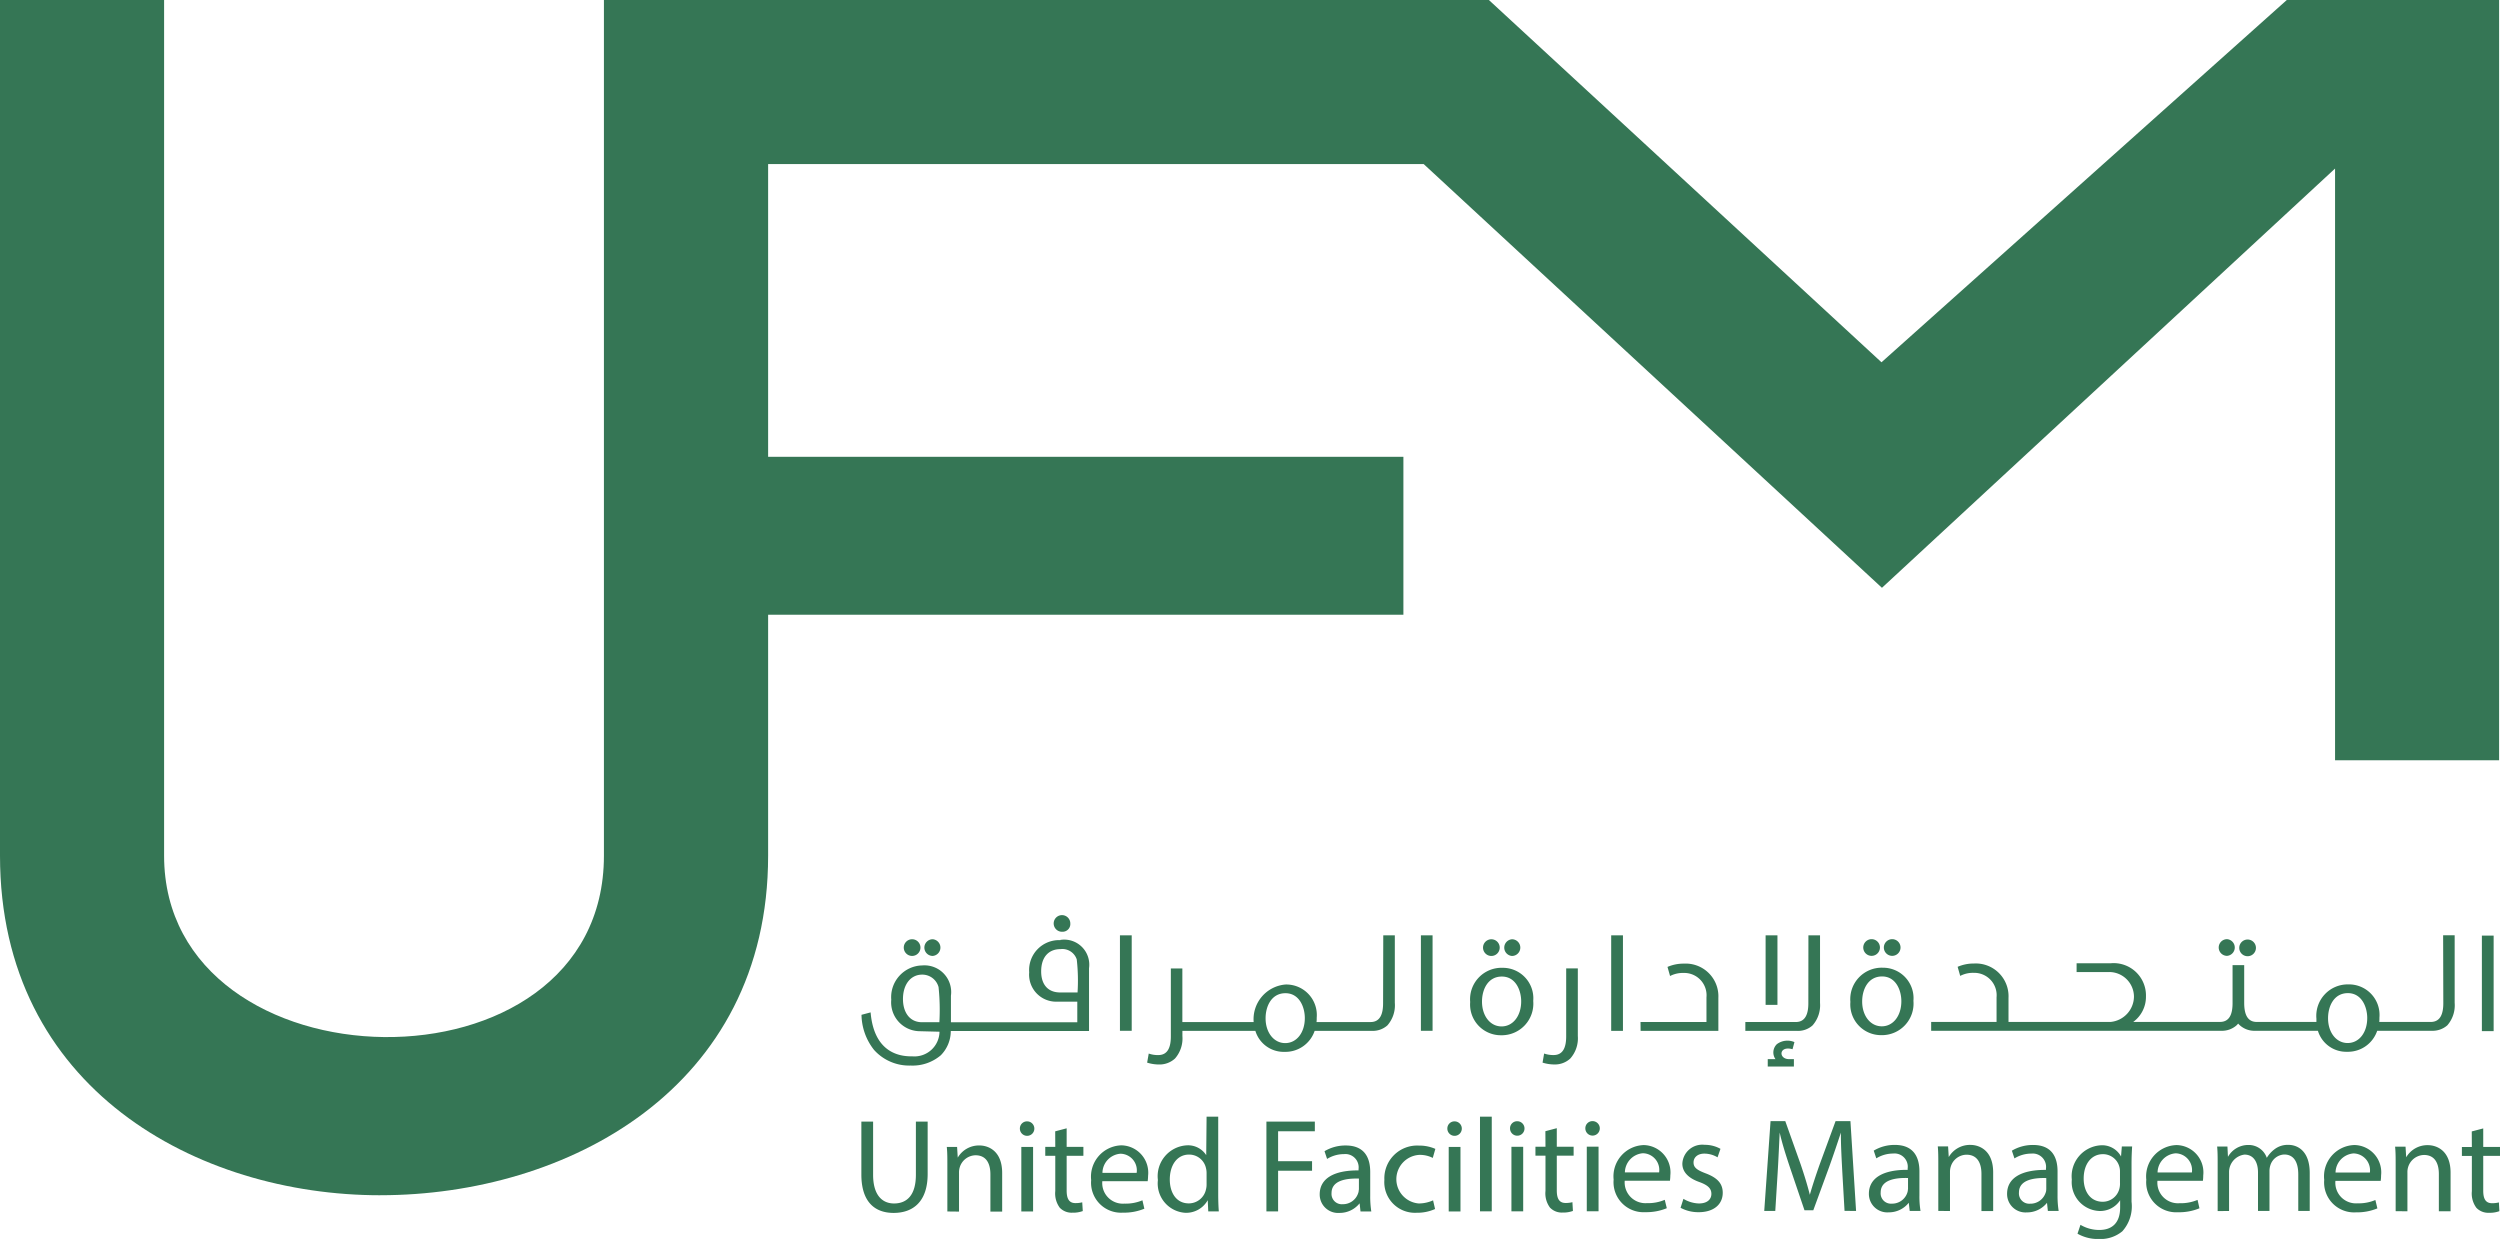 <svg xmlns="http://www.w3.org/2000/svg" width="97.107" height="48.124" viewBox="0 0 97.107 48.124">
  <g id="Group_1786" data-name="Group 1786" transform="translate(-238 -11)">
    <path id="Path_1" data-name="Path 1" d="M301.609,317.367v-1.83c0-.258,0-.471-.022-.676h.406l.025.414a.954.954,0,0,1,.839-.472c.346,0,.885.209.885,1.069v1.5h-.455v-1.445c0-.406-.148-.743-.58-.743a.661.661,0,0,0-.641.678v1.51Zm-2.334-1.5h1.333a.655.655,0,0,0-.634-.743.757.757,0,0,0-.7.743m1.754.324h-1.759a.8.8,0,0,0,.859.871,1.627,1.627,0,0,0,.693-.129l.078.326a2.07,2.07,0,0,1-.831.154,1.164,1.164,0,0,1-1.234-1.263,1.216,1.216,0,0,1,1.175-1.352,1.062,1.062,0,0,1,1.034,1.181,1.463,1.463,0,0,1-.015.212m-6.333,1.172v-1.83c0-.258,0-.471-.02-.676h.4l.02.4a.905.905,0,0,1,.8-.461.742.742,0,0,1,.709.5,1.159,1.159,0,0,1,.29-.326.84.84,0,0,1,.555-.178c.33,0,.822.218.822,1.089v1.476h-.445v-1.421c0-.48-.179-.77-.545-.77a.591.591,0,0,0-.537.414.736.736,0,0,0-.036.229v1.549h-.446v-1.5c0-.4-.175-.688-.524-.688a.684.684,0,0,0-.6.677v1.514Zm-2.334-1.5h1.333a.652.652,0,0,0-.633-.743.759.759,0,0,0-.7.743m1.755.324h-1.76a.8.8,0,0,0,.858.871,1.668,1.668,0,0,0,.7-.129l.074.326a2.062,2.062,0,0,1-.832.154,1.164,1.164,0,0,1-1.233-1.263A1.217,1.217,0,0,1,293.1,314.8a1.062,1.062,0,0,1,1.035,1.181,1.65,1.65,0,0,1-.014.212m-3.22.1v-.451a.672.672,0,0,0-.026-.207.658.658,0,0,0-.636-.482c-.436,0-.748.366-.748.949,0,.49.251.9.744.9a.669.669,0,0,0,.632-.469.777.777,0,0,0,.035-.242m.071-1.438h.4c-.011.179-.023.383-.023.687V317a1.451,1.451,0,0,1-.357,1.148,1.328,1.328,0,0,1-.911.3,1.591,1.591,0,0,1-.831-.206l.115-.345a1.429,1.429,0,0,0,.732.2c.467,0,.809-.244.809-.876v-.278a.926.926,0,0,1-.809.417,1.119,1.119,0,0,1-1.068-1.22,1.205,1.205,0,0,1,1.132-1.332.834.834,0,0,1,.78.435Zm-2.935,1.661v-.433c-.5-.014-1.061.075-1.061.561a.4.4,0,0,0,.429.435.621.621,0,0,0,.605-.42.37.37,0,0,0,.026-.143m.482.845H288.1l-.034-.317a.989.989,0,0,1-.784.373.714.714,0,0,1-.766-.721c0-.606.54-.938,1.51-.93v-.052a.518.518,0,0,0-.571-.581,1.245,1.245,0,0,0-.653.187l-.1-.3a1.579,1.579,0,0,1,.823-.222c.768,0,.951.525.951,1.025v.936a3.689,3.689,0,0,0,.043.6m-4.675,0v-1.83c0-.258,0-.471-.02-.676h.4l.026.414a.952.952,0,0,1,.84-.472c.347,0,.885.209.885,1.069v1.5h-.455v-1.445c0-.406-.153-.743-.582-.743a.649.649,0,0,0-.611.466.684.684,0,0,0-.029.212v1.51Zm-1.176-.845v-.433c-.5-.014-1.062.075-1.062.561a.4.4,0,0,0,.433.435.62.62,0,0,0,.6-.42.476.476,0,0,0,.026-.143m.484.845h-.416l-.036-.317a.987.987,0,0,1-.78.373.716.716,0,0,1-.769-.721c0-.606.54-.938,1.506-.93v-.052a.515.515,0,0,0-.568-.581,1.236,1.236,0,0,0-.65.187l-.1-.3a1.564,1.564,0,0,1,.823-.222c.762,0,.952.525.952,1.025v.936a3.357,3.357,0,0,0,.042.6m-2.951,0-.088-1.535c-.025-.487-.059-1.071-.053-1.506-.135.408-.28.843-.453,1.327l-.619,1.69h-.343l-.563-1.66c-.165-.494-.307-.943-.4-1.357-.021.435-.046,1.02-.078,1.545l-.093,1.5h-.429l.245-3.49h.572l.6,1.687c.146.43.263.813.354,1.175.1-.352.226-.735.381-1.175l.619-1.687h.577l.219,3.49Zm-6.369-.12.111-.347a1.229,1.229,0,0,0,.6.18c.332,0,.486-.166.486-.372s-.128-.337-.466-.46c-.451-.159-.662-.411-.662-.711a.773.773,0,0,1,.865-.735,1.247,1.247,0,0,1,.616.156l-.114.33a1,1,0,0,0-.512-.144c-.271,0-.42.155-.42.343,0,.207.149.3.476.425.435.165.658.383.658.754,0,.442-.342.753-.936.753a1.453,1.453,0,0,1-.7-.17m-2.162-1.377H273a.65.65,0,0,0-.63-.743.761.761,0,0,0-.7.743m1.757.324h-1.763a.806.806,0,0,0,.862.871,1.631,1.631,0,0,0,.693-.129l.079.326a2.073,2.073,0,0,1-.833.154,1.164,1.164,0,0,1-1.232-1.263A1.216,1.216,0,0,1,272.4,314.8a1.062,1.062,0,0,1,1.035,1.181c0,.092-.011.166-.015.212m-3-2.323a.281.281,0,1,1-.286.282.276.276,0,0,1,.286-.282m.227,3.5h-.457v-2.507h.457Zm-2.065-3.109.443-.117v.72h.654v.347h-.654v1.349c0,.311.089.489.342.489a1.025,1.025,0,0,0,.265-.031l.02.34a1.088,1.088,0,0,1-.4.063.635.635,0,0,1-.491-.192.928.928,0,0,1-.175-.649v-1.368h-.39v-.347h.39Zm-1.089-.387a.281.281,0,1,1-.284.282.274.274,0,0,1,.284-.282m.227,3.5h-.457v-2.507h.457Zm-1.678-3.678h.457v3.678h-.457Zm-.983.183a.281.281,0,1,1-.285.282.276.276,0,0,1,.285-.282m.225,3.5h-.457v-2.507h.457Zm-1.065-.435.078.34a1.7,1.7,0,0,1-.721.145,1.19,1.19,0,0,1-1.248-1.278,1.274,1.274,0,0,1,1.347-1.331,1.537,1.537,0,0,1,.633.128l-.1.351a1.1,1.1,0,0,0-.529-.118.946.946,0,0,0-.016,1.887,1.357,1.357,0,0,0,.56-.123m-2.884-.411v-.433c-.5-.014-1.063.075-1.063.561a.4.4,0,0,0,.431.435.623.623,0,0,0,.6-.42.413.413,0,0,0,.027-.143m.48.845h-.413l-.035-.317a.99.99,0,0,1-.783.373.715.715,0,0,1-.767-.721c0-.606.538-.938,1.509-.93v-.052a.517.517,0,0,0-.568-.581,1.247,1.247,0,0,0-.654.187l-.1-.3a1.577,1.577,0,0,1,.824-.222c.767,0,.951.525.951,1.025v.936a3.846,3.846,0,0,0,.042.6m-4.074,0v-3.49h1.881v.376H258.2v1.162h1.319v.371H258.2v1.58Zm-2.324-1.054v-.434a.754.754,0,0,0-.023-.191.668.668,0,0,0-.657-.529c-.471,0-.749.415-.749.97,0,.506.249.926.74.926a.683.683,0,0,0,.666-.544.742.742,0,0,0,.023-.2m0-2.624h.452v3.03c0,.222.009.477.023.649h-.41l-.02-.435a.962.962,0,0,1-.867.49,1.142,1.142,0,0,1-1.069-1.273,1.2,1.2,0,0,1,1.123-1.348.838.838,0,0,1,.754.382Zm-4.044,2.182h1.328a.646.646,0,0,0-.629-.743.756.756,0,0,0-.7.743m1.754.324h-1.759a.8.8,0,0,0,.858.871,1.665,1.665,0,0,0,.7-.129l.075.326a2.063,2.063,0,0,1-.833.154,1.164,1.164,0,0,1-1.233-1.263,1.217,1.217,0,0,1,1.174-1.352,1.063,1.063,0,0,1,1.037,1.181,1.818,1.818,0,0,1-.016.212m-3.592-1.937.445-.117v.72h.65v.347h-.65v1.349c0,.311.088.489.342.489a1,1,0,0,0,.263-.031l.021.34a1.082,1.082,0,0,1-.4.063.638.638,0,0,1-.493-.192.932.932,0,0,1-.175-.649v-1.368h-.389v-.347h.389Zm-1.088-.387a.281.281,0,1,1-.284.282.276.276,0,0,1,.284-.282m.229,3.5h-.457v-2.507h.457Zm-3.33,0v-1.83c0-.258,0-.471-.022-.676h.4l.026.414a.952.952,0,0,1,.841-.472c.347,0,.884.209.884,1.069v1.5h-.457v-1.445c0-.406-.148-.743-.58-.743a.654.654,0,0,0-.61.466.688.688,0,0,0-.029.212v1.51Zm-3.34-3.49h.456v2.065c0,.781.347,1.114.813,1.114.517,0,.849-.343.849-1.114v-2.065h.457v2.034c0,1.071-.564,1.512-1.322,1.512-.714,0-1.253-.409-1.253-1.491Zm62.552.381.446-.117v.72h.653v.347h-.653v1.349c0,.311.087.489.343.489a1.032,1.032,0,0,0,.265-.031l.019.34a1.074,1.074,0,0,1-.4.063.638.638,0,0,1-.492-.192.928.928,0,0,1-.177-.649v-1.368h-.387v-.347h.387Z" transform="translate(29.445 -259.322)" fill="#357655"/>
    <path id="Path_2" data-name="Path 2" d="M295.06,258.7a.324.324,0,0,1,0-.648.325.325,0,0,1,0,.648m8.393-.8h.448v2.624a1.184,1.184,0,0,1-.286.875.868.868,0,0,1-.615.211h-2.108a1.2,1.2,0,0,1-1.172.816,1.149,1.149,0,0,1-1.131-.816h-2.421a.848.848,0,0,1-.609-.211.691.691,0,0,1-.067-.068c-.02.023-.04.046-.063.068a.857.857,0,0,1-.612.211h-11.25v-.344h2.54v-.957a.869.869,0,0,0-.886-.949,1.065,1.065,0,0,0-.526.119l-.1-.353a1.55,1.55,0,0,1,.63-.128,1.272,1.272,0,0,1,1.346,1.333v.936h3.962a1,1,0,0,0,.911-.973.962.962,0,0,0-.988-.965h-1.24v-.341h1.324a1.255,1.255,0,0,1,1.37,1.291,1.207,1.207,0,0,1-.494.987h3.372c.388,0,.486-.343.486-.726v-1.479h.452v1.463c0,.4.1.743.486.743h2.319c0-.044,0-.084,0-.127a1.221,1.221,0,0,1,1.24-1.331,1.186,1.186,0,0,1,1.208,1.287c0,.058,0,.116-.007.171h2c.389,0,.488-.343.488-.726Zm-3.7,2.248c-.537,0-.77.5-.77.977,0,.545.314.961.761.961s.761-.408.761-.972c0-.426-.213-.966-.752-.966m-17.7-1.448a.324.324,0,0,1,0-.648.324.324,0,0,1,0,.648m-.8,0a.324.324,0,0,1,0-.648.324.324,0,0,1,0,.648m.407.8c-.54,0-.773.5-.773.972,0,.553.317.965.762.965s.76-.409.76-.975c0-.423-.21-.962-.748-.962m.009-.339a1.184,1.184,0,0,1,1.208,1.286,1.227,1.227,0,0,1-1.249,1.333,1.194,1.194,0,0,1-1.2-1.291,1.222,1.222,0,0,1,1.243-1.329m-3.49,3.167c-.537-.152-.555.385-.134.385h.187V263h-1.016v-.289h.3a.448.448,0,0,1,.056-.582.686.686,0,0,1,.681-.079Zm-1.046-4.423h.46v2.7h-.46Zm1.663,0h.451v2.624a1.18,1.18,0,0,1-.292.875.846.846,0,0,1-.609.211h-2v-.344h1.96c.387,0,.487-.343.487-.726Zm-6.522,3.366h2.562v-.957a.867.867,0,0,0-.884-.949,1.082,1.082,0,0,0-.53.119l-.1-.353a1.56,1.56,0,0,1,.633-.128,1.271,1.271,0,0,1,1.343,1.333v1.28h-3.02Zm-1.139-3.366h.457v3.709h-.457Zm-1.748,1.284h.452v2.624a1.181,1.181,0,0,1-.292.875.872.872,0,0,1-.61.232,1.54,1.54,0,0,1-.468-.072l.061-.353a1.063,1.063,0,0,0,.371.059c.388,0,.486-.341.486-.726Zm-2.106-.484a.325.325,0,0,1,0-.648.324.324,0,0,1,0,.648m-.8,0a.324.324,0,0,1,0-.648.324.324,0,0,1,0,.648m.406.8c-.539,0-.77.5-.77.972,0,.553.315.965.76.965s.762-.409.762-.975c0-.423-.212-.962-.751-.962m.01-.339a1.184,1.184,0,0,1,1.209,1.286,1.228,1.228,0,0,1-1.249,1.333,1.194,1.194,0,0,1-1.2-1.291,1.222,1.222,0,0,1,1.242-1.329m-17.082-1.4a.323.323,0,1,1,.308-.319.3.3,0,0,1-.308.319m-5.037.939a.324.324,0,0,1,0-.648.325.325,0,0,1,0,.648m-.8,0a.324.324,0,0,1,0-.648.324.324,0,0,1,0,.648m19.763-.8h.453v3.709h-.453Zm-1.462,0h.449v2.624a1.181,1.181,0,0,1-.29.875.852.852,0,0,1-.61.211H259.62a1.2,1.2,0,0,1-1.17.816,1.149,1.149,0,0,1-1.133-.816h-2.834v.2a1.185,1.185,0,0,1-.288.875.887.887,0,0,1-.613.232,1.562,1.562,0,0,1-.469-.072l.062-.353a1.058,1.058,0,0,0,.37.059c.391,0,.489-.341.489-.726v-2.639h.447v2.083h2.77a1.352,1.352,0,0,1,1.237-1.459A1.186,1.186,0,0,1,259.7,261.1c0,.058,0,.116-.008.171h2.1c.387,0,.486-.343.486-.726Zm-3.8,2.248c-.538,0-.771.5-.771.977,0,.545.317.961.762.961s.762-.408.762-.972c0-.426-.213-.966-.753-.966m-6.428-2.248h.457v3.709h-.457Zm-1.647,2.22a7.287,7.287,0,0,0-.031-1.284.589.589,0,0,0-.636-.4c-.435,0-.746.286-.746.866,0,.491.247.817.74.817Zm-.664-2.043a.974.974,0,0,1,1.11,1.1v2.438h-5.37a1.342,1.342,0,0,1-.387.943,1.688,1.688,0,0,1-1.17.4,1.832,1.832,0,0,1-1.425-.609,2.248,2.248,0,0,1-.486-1.362l.354-.094c.145,1.714,1.319,1.708,1.631,1.708a.974.974,0,0,0,1.045-.957l-.81-.021a1.12,1.12,0,0,1-1.064-1.222,1.232,1.232,0,0,1,1.209-1.332,1.037,1.037,0,0,1,1.109,1.175v1.033H250.4v-.8H249.6a1.05,1.05,0,0,1-1.068-1.141,1.162,1.162,0,0,1,1.211-1.249m-4.7,3.19a8.478,8.478,0,0,0-.032-1.367.654.654,0,0,0-.637-.484c-.435,0-.745.369-.745.949,0,.5.247.9.741.9h.673Zm59.915-3.366h.457v3.709h-.457Zm-9.1.8a.324.324,0,0,1,0-.648.324.324,0,0,1,0,.648" transform="translate(29.445 -210.572)" fill="#357655"/>
    <path id="Path_3" data-name="Path 3" d="M14.771,46.427C7.681,46.427,0,42.3,0,33.238V0H6.374V33.238c0,9.2,17.084,9.585,17.084,0V0H57.832l15.25,14.072L88.826,0h8.246V29.532H90.7V6.547L73.1,22.832,55.3,6.373H29.836v11.37H54.512v6.135H29.836v9.36c0,9.06-7.834,13.188-15.065,13.188" transform="translate(238 11)" fill="#357655"/>
    <rect id="Rectangle_2" data-name="Rectangle 2" width="97.107" height="48.124" transform="translate(238 11)" fill="none"/>
  </g>
</svg>
